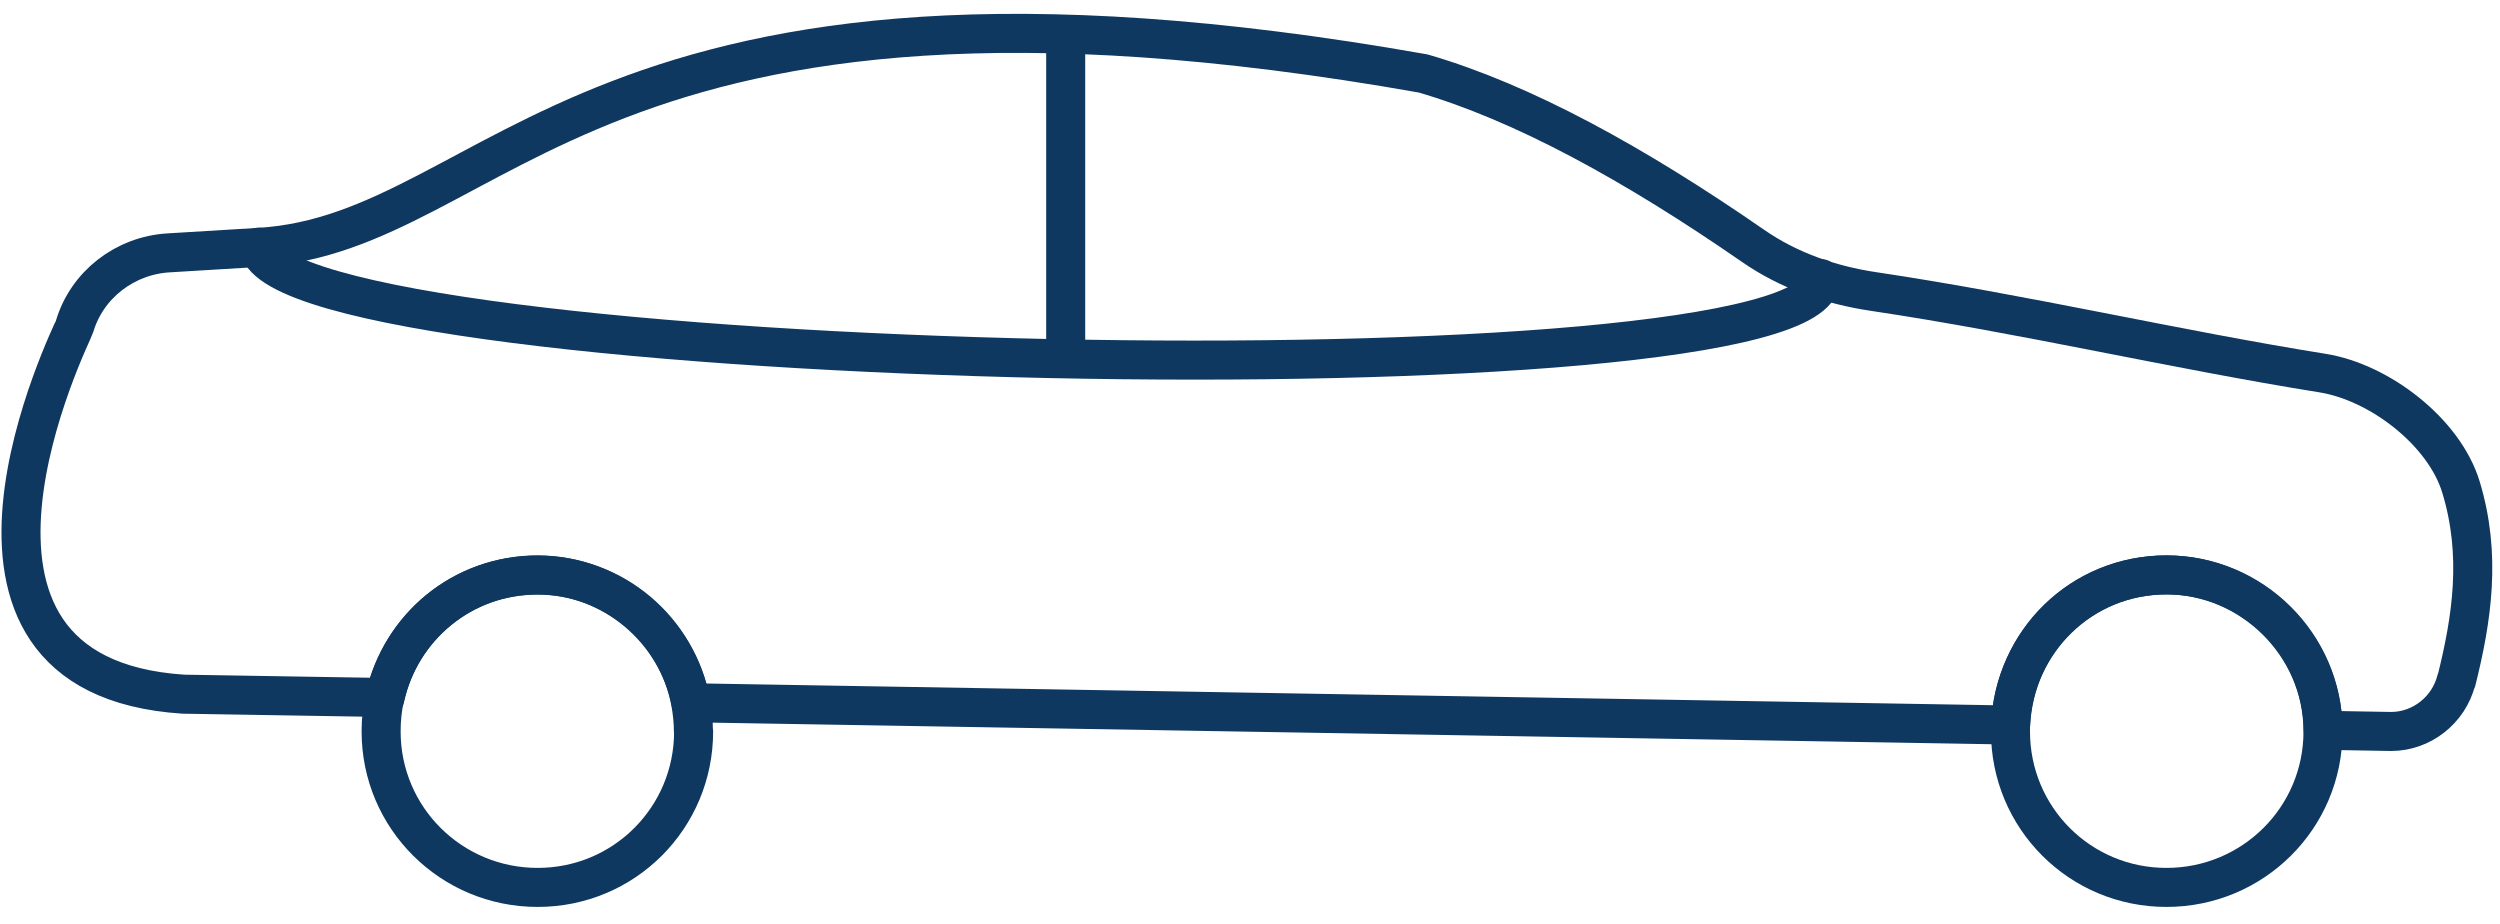<svg width="119" height="44" viewBox="0 0 119 44" fill="none" xmlns="http://www.w3.org/2000/svg">
<path d="M116.919 32.383C116.557 33.805 115.266 34.818 113.816 34.818L110.583 34.762C110.555 30.674 107.219 27.366 103.131 27.366C99.043 27.366 95.884 30.525 95.707 34.511L32.889 33.452C32.238 29.986 29.237 27.375 25.595 27.375C21.953 27.375 19.073 29.856 18.329 33.201L8.731 33.043C-4.741 32.17 3.472 15.817 3.547 15.548C4.132 13.55 5.953 12.156 8.035 12.036L12.327 11.775C23.858 11.079 27.964 -3.537 67.74 3.497C72.498 4.881 77.803 7.799 83.443 11.701C85.143 12.881 87.122 13.569 89.176 13.875C96.395 14.953 103.531 16.635 110.555 17.759C113.268 18.196 116.343 20.556 117.142 23.185C118.127 26.419 117.663 29.448 116.929 32.393L116.919 32.383Z" stroke="#0E3860" stroke-width="1.858" stroke-linecap="round" stroke-linejoin="round"/>
<path d="M110.575 34.761V34.817C110.575 38.933 107.239 42.241 103.123 42.241C99.007 42.241 95.699 38.933 95.699 34.817V34.51C95.876 30.524 99.118 27.365 103.123 27.365C107.128 27.365 110.547 30.673 110.575 34.761Z" stroke="#0E3860" stroke-width="1.858" stroke-linecap="round" stroke-linejoin="round"/>
<path d="M33.016 34.817C33.016 38.933 29.708 42.241 25.592 42.241C21.476 42.241 18.141 38.933 18.141 34.817C18.141 34.25 18.196 33.702 18.317 33.191C19.07 29.855 22.043 27.365 25.583 27.365C29.123 27.365 32.236 29.976 32.877 33.442C32.951 33.878 33.007 34.343 33.007 34.817H33.016Z" stroke="#0E3860" stroke-width="1.858" stroke-linecap="round" stroke-linejoin="round"/>
<path d="M12.32 11.766C13.575 17.777 86.669 19.394 86.669 13.261" stroke="#0E3860" stroke-width="1.858" stroke-linecap="round" stroke-linejoin="round"/>
<path d="M50.727 17.052V1.926" stroke="#0E3860" stroke-width="1.858" stroke-linecap="round" stroke-linejoin="round"/>
</svg>
